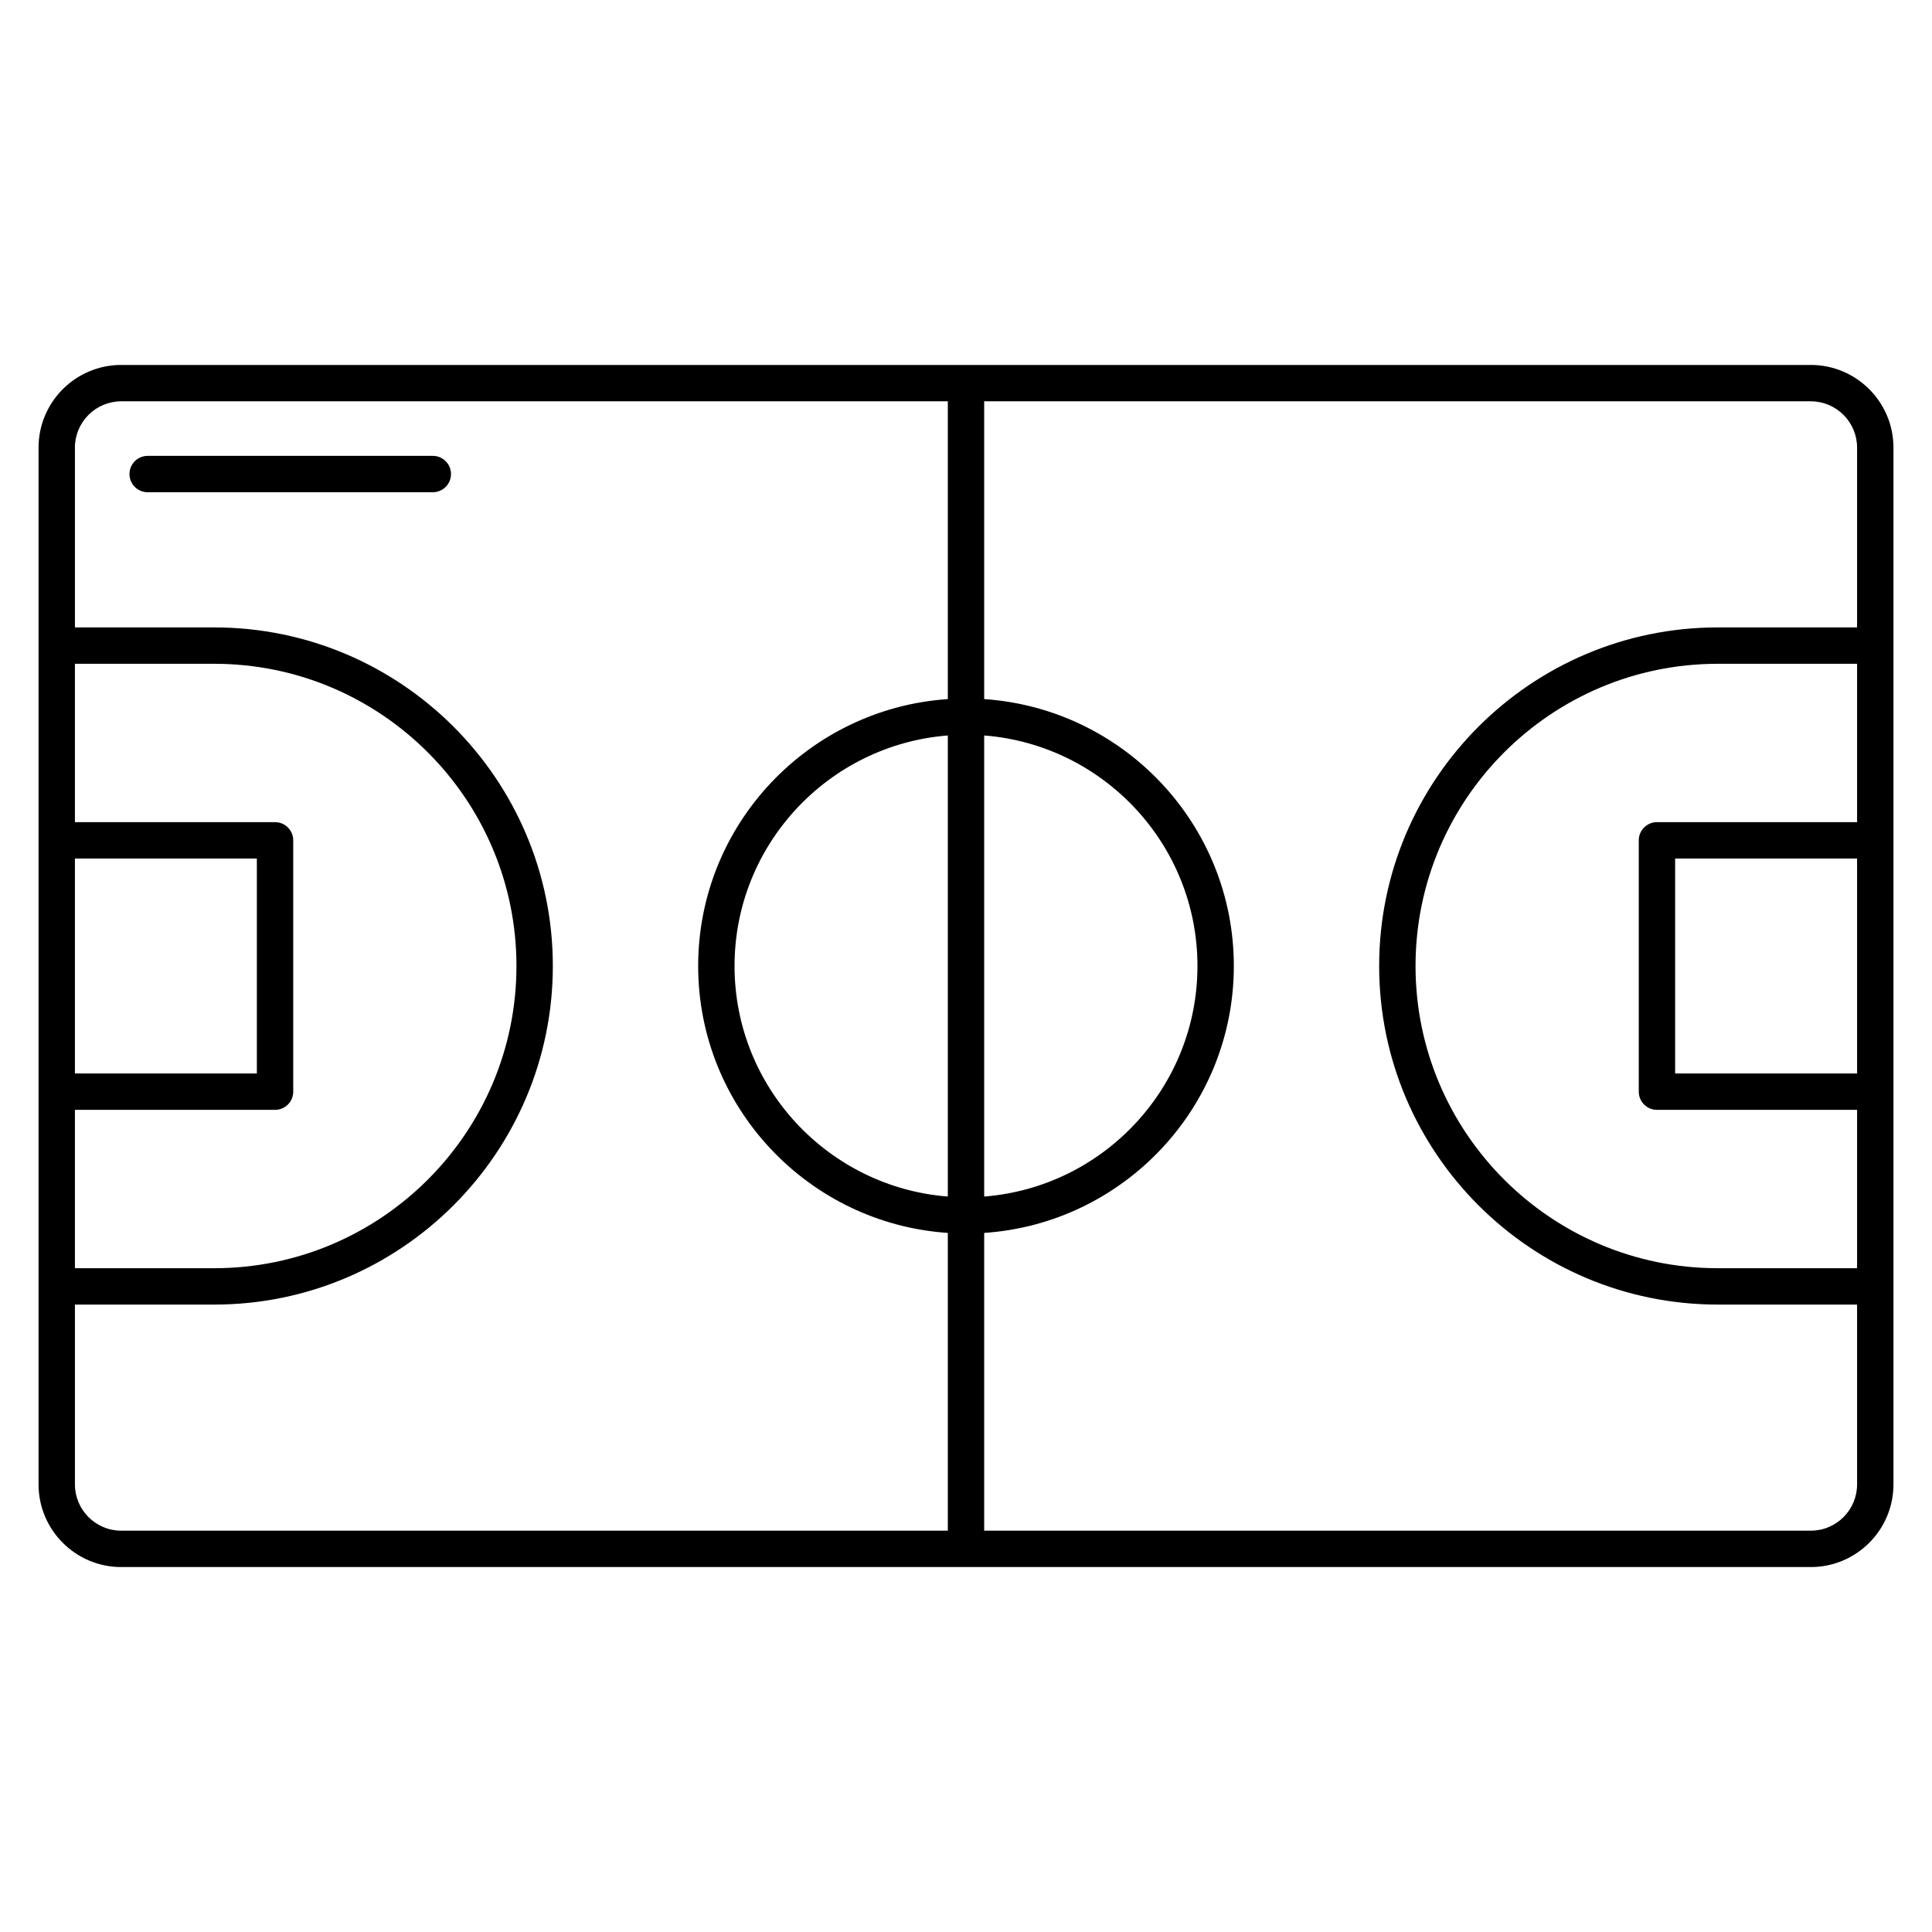 <svg enable-background="new 0 0 512 512" viewBox="0 0 512 512" xmlns="http://www.w3.org/2000/svg"><g id="_x34_8_Court"><g><path d="m114.699 120.81h-75.568c-2.661 0-4.819 2.156-4.819 4.819s2.158 4.819 4.819 4.819h75.567c2.661 0 4.819-2.156 4.819-4.819s-2.157-4.819-4.818-4.819z"/><path d="m479.876 96.714h-447.752c-12.081 0-21.908 9.827-21.908 21.908v274.757c0 12.081 9.827 21.908 21.908 21.908h447.753c12.081 0 21.908-9.827 21.908-21.908 0-69.492 0-150.777 0-274.757-.001-12.082-9.827-21.908-21.909-21.908zm-219.057 98.192c31.569 2.473 56.519 28.901 56.519 61.094 0 32.197-24.949 58.625-56.519 61.098zm-240.965 32.611h48.214v56.97h-48.214zm0 66.609h53.034c2.661 0 4.819-2.155 4.819-4.819v-66.609c0-2.664-2.158-4.819-4.819-4.819h-53.034v-41.967h36.924c44.16 0 80.088 35.928 80.088 80.088s-35.928 80.088-80.088 80.088h-36.924zm231.327 22.972c-31.571-2.473-56.521-28.901-56.521-61.098 0-32.193 24.95-58.621 56.521-61.094zm0-131.83c-36.889 2.496-66.16 33.221-66.16 70.732s29.27 68.241 66.16 70.737v78.911h-219.057c-6.765 0-12.269-5.502-12.269-12.269v-47.652h36.924c49.475 0 89.727-40.253 89.727-89.727s-40.251-89.727-89.727-89.727h-36.925v-47.652c0-6.768 5.504-12.269 12.269-12.269h219.057v78.916zm240.965 99.22h-48.217v-56.97h48.217zm0-66.609h-53.036c-2.664 0-4.819 2.156-4.819 4.819v66.609c0 2.664 2.156 4.819 4.819 4.819h53.036v41.962h-36.926c-44.16 0-80.088-35.928-80.088-80.088s35.928-80.088 80.088-80.088h36.926zm0-51.606h-36.926c-49.473 0-89.727 40.253-89.727 89.727s40.253 89.727 89.727 89.727h36.926v47.652c0 6.768-5.506 12.269-12.269 12.269h-219.058v-78.911c36.889-2.496 66.157-33.226 66.157-70.737s-29.268-68.236-66.157-70.732v-78.915h219.057c6.763 0 12.269 5.502 12.269 12.269v47.651z"/></g></g><g id="Layer_1"/></svg>